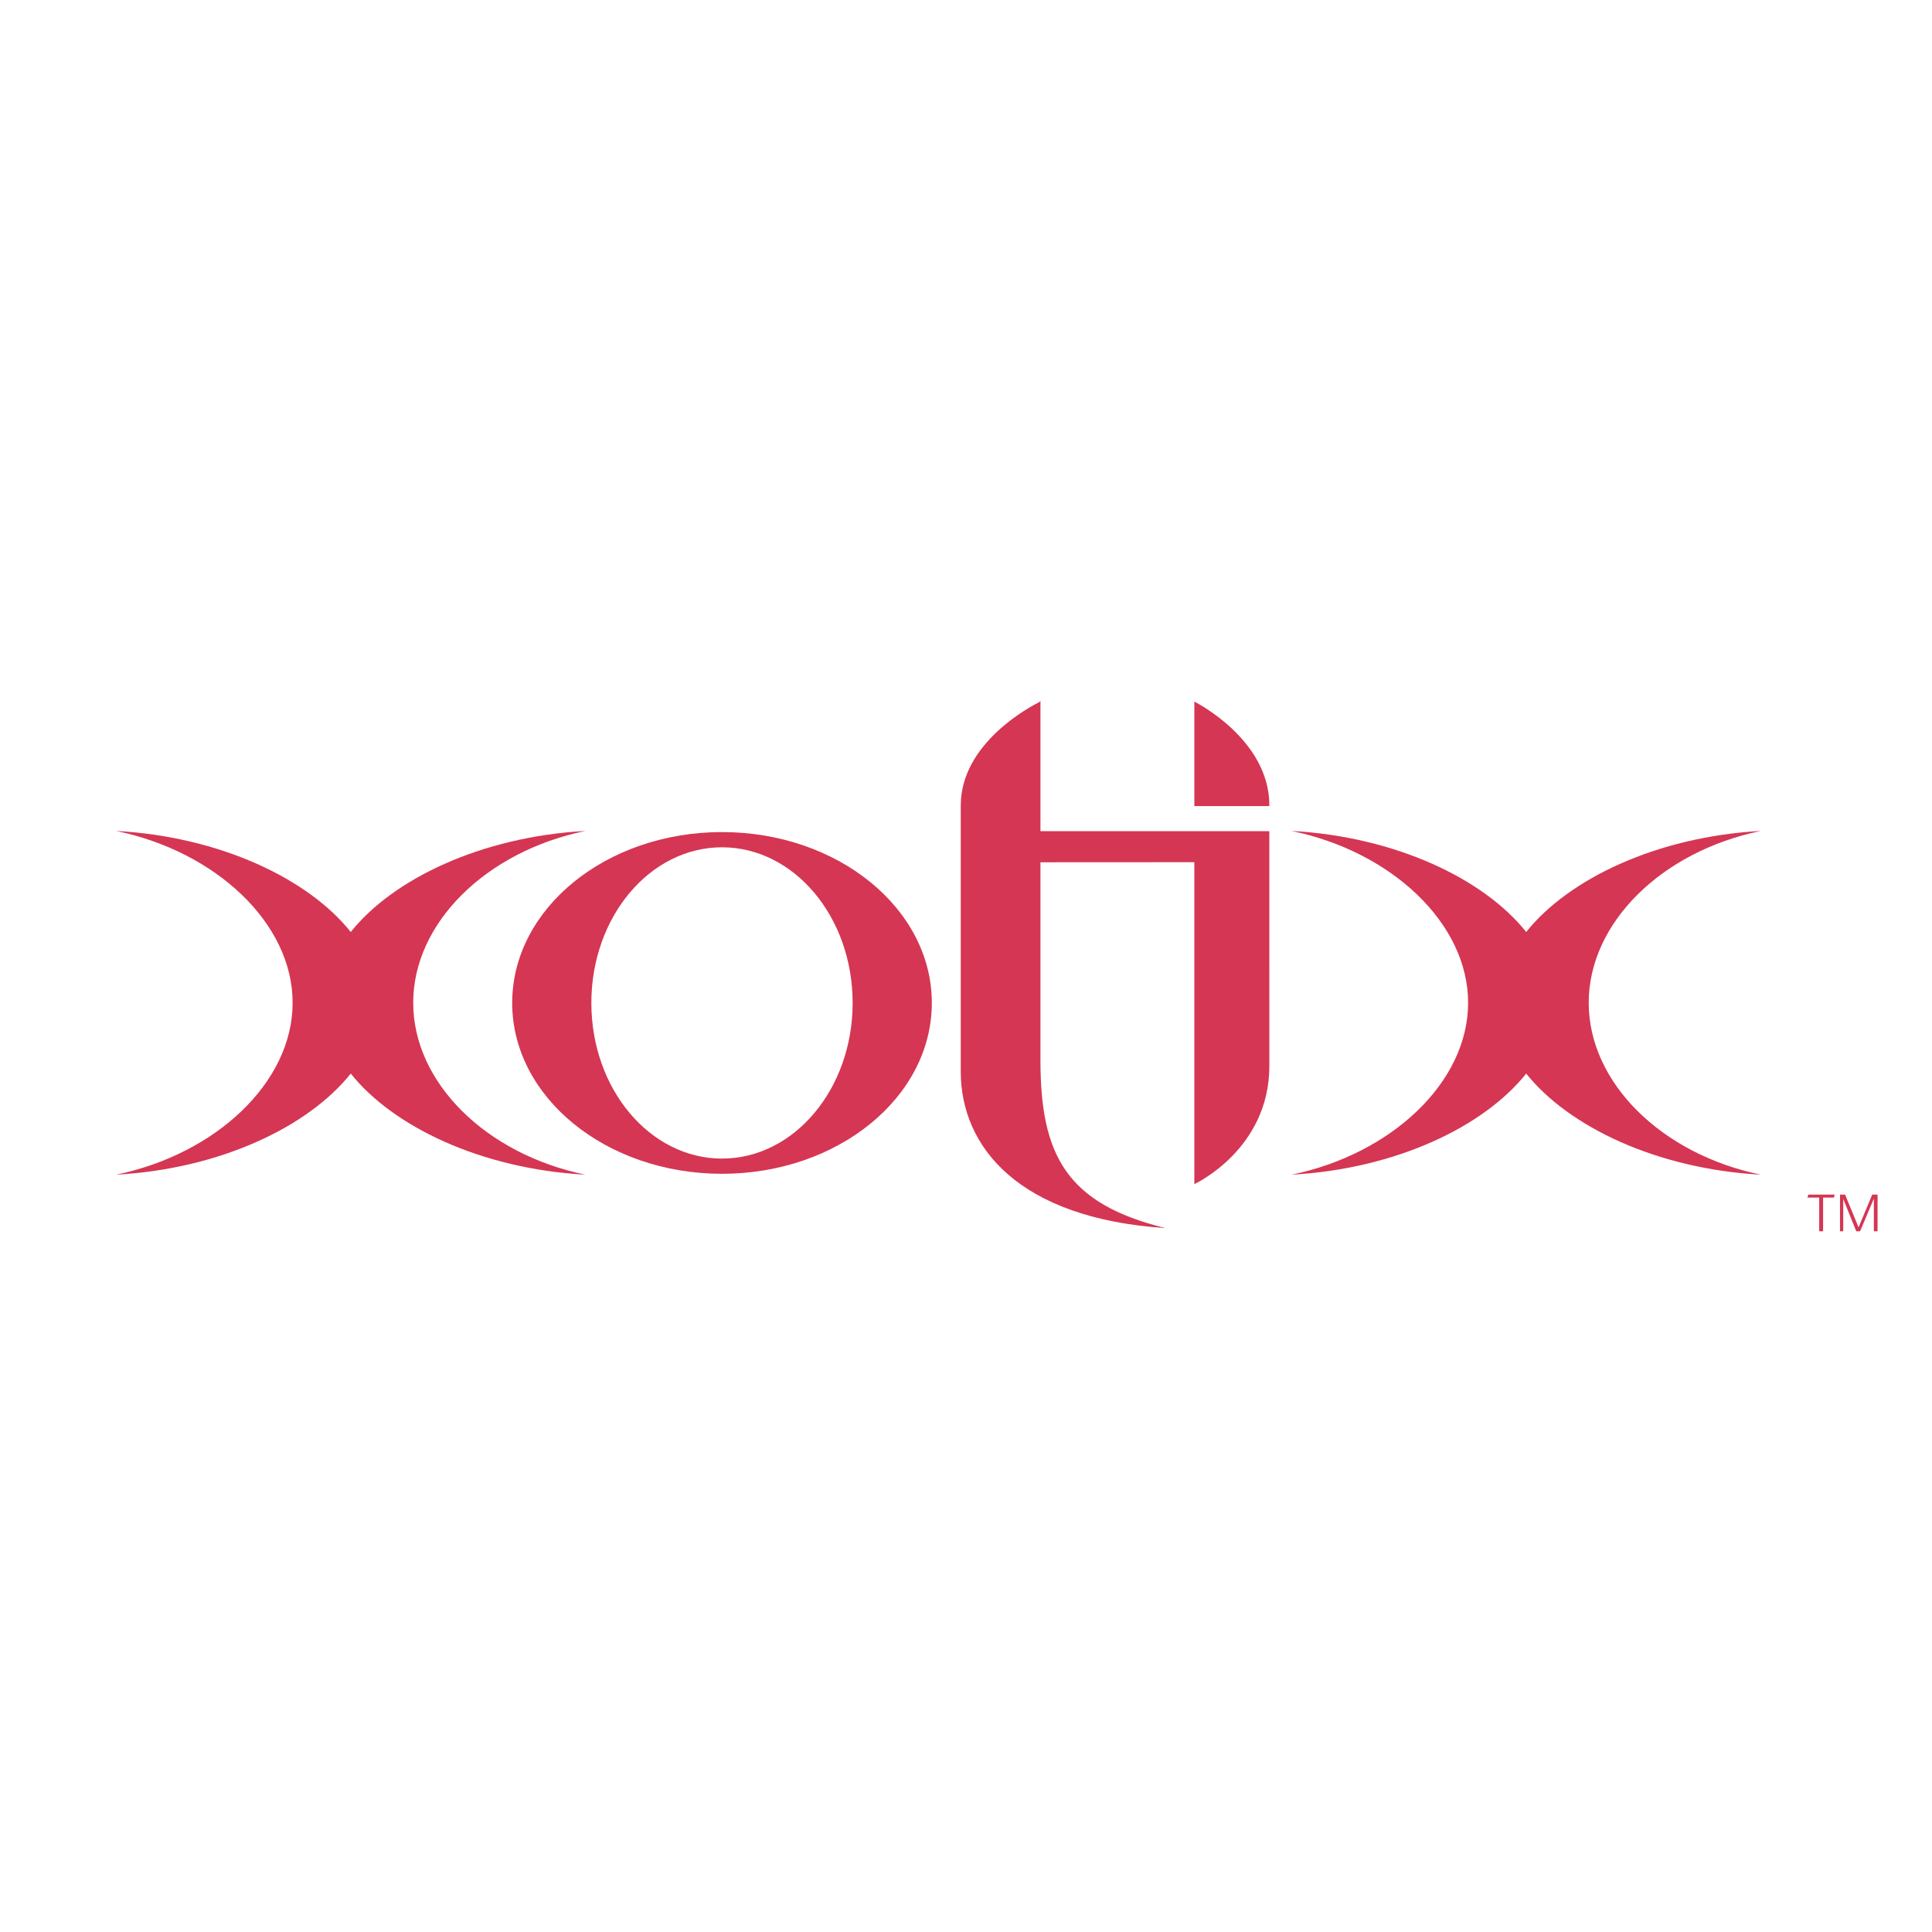 <?xml version="1.0" encoding="utf-8"?>
<!-- Generator: Adobe Illustrator 13.0.0, SVG Export Plug-In . SVG Version: 6.00 Build 14576)  -->
<!DOCTYPE svg PUBLIC "-//W3C//DTD SVG 1.0//EN" "http://www.w3.org/TR/2001/REC-SVG-20010904/DTD/svg10.dtd">
<svg version="1.0" id="Layer_1" xmlns="http://www.w3.org/2000/svg" xmlns:xlink="http://www.w3.org/1999/xlink" x="0px" y="0px"
	 width="192.756px" height="192.756px" viewBox="0 0 192.756 192.756" enable-background="new 0 0 192.756 192.756"
	 xml:space="preserve">
<g>
	<polygon fill-rule="evenodd" clip-rule="evenodd" fill="#FFFFFF" points="0,0 192.756,0 192.756,192.756 0,192.756 0,0 	"/>
	<path fill-rule="evenodd" clip-rule="evenodd" fill="#D53653" d="M158.506,100.047c0-7.968,7.273-15.109,17.181-17.145
		c-10.408,0.574-19.2,4.794-23.417,10.085c-4.212-5.291-13.005-9.511-23.416-10.085c9.911,2.036,17.62,9.176,17.62,17.145
		c0,7.977-7.709,15.117-17.62,17.152c10.411-0.573,19.204-4.798,23.416-10.089c4.217,5.291,13.009,9.516,23.417,10.089
		C165.779,115.164,158.506,108.023,158.506,100.047L158.506,100.047z"/>
	<path fill-rule="evenodd" clip-rule="evenodd" fill="#D53653" d="M41.226,100.047c0-7.968,7.276-15.109,17.189-17.145
		c-10.41,0.574-19.206,4.794-23.42,10.085c-4.214-5.291-13.007-9.511-23.417-10.085c9.909,2.036,17.617,9.176,17.617,17.145
		c0,7.977-7.708,15.117-17.617,17.152c10.41-0.573,19.202-4.798,23.417-10.089c4.214,5.291,13.006,9.516,23.42,10.089
		C48.501,115.164,41.226,108.023,41.226,100.047L41.226,100.047z"/>
	<path fill-rule="evenodd" clip-rule="evenodd" fill="#D53653" d="M119.16,69.999v10.424h7.484c0,0,0,0.008,0-0.073
		C126.645,73.719,119.16,69.999,119.16,69.999L119.16,69.999z"/>
	<path fill-rule="evenodd" clip-rule="evenodd" fill="#D53653" d="M126.64,82.927h-22.834V69.91l-0.098,0.129
		c-0.836,0.412-7.827,4.067-7.851,10.278l-0.004,0.004v26.571c0,7.561,5.803,14.672,20.424,15.634
		c-9.899-2.428-12.472-7.298-12.472-16.769V86.029l15.354-0.008v32.12c0,0,7.484-3.441,7.484-11.785
		C126.645,101.711,126.64,82.927,126.64,82.927L126.64,82.927z"/>
	<path fill-rule="evenodd" clip-rule="evenodd" fill="#D53653" d="M72.033,83.016c-11.559,0-20.931,7.633-20.931,17.047
		c0,9.414,9.372,17.047,20.931,17.047c11.563,0,20.935-7.633,20.935-17.047C92.968,90.649,83.596,83.016,72.033,83.016
		L72.033,83.016z M72.033,115.592c-7.197,0-13.033-6.95-13.033-15.528c0-8.579,5.836-15.529,13.033-15.529
		c7.199,0,13.035,6.95,13.035,15.529C85.068,108.642,79.232,115.592,72.033,115.592L72.033,115.592z"/>
	<polygon fill-rule="evenodd" clip-rule="evenodd" fill="#D53653" points="182.972,119.481 181.89,119.481 181.89,122.846 
		181.502,122.846 181.502,119.481 180.33,119.481 180.415,119.183 183.045,119.183 182.972,119.481 	"/>
	<polygon fill-rule="evenodd" clip-rule="evenodd" fill="#D53653" points="186.954,122.846 186.954,119.59 185.581,122.846 
		185.201,122.846 183.9,119.618 183.9,122.846 183.577,122.846 183.577,119.183 184.082,119.183 185.428,122.449 186.793,119.183 
		187.325,119.183 187.325,122.846 186.954,122.846 	"/>
</g>
</svg>
